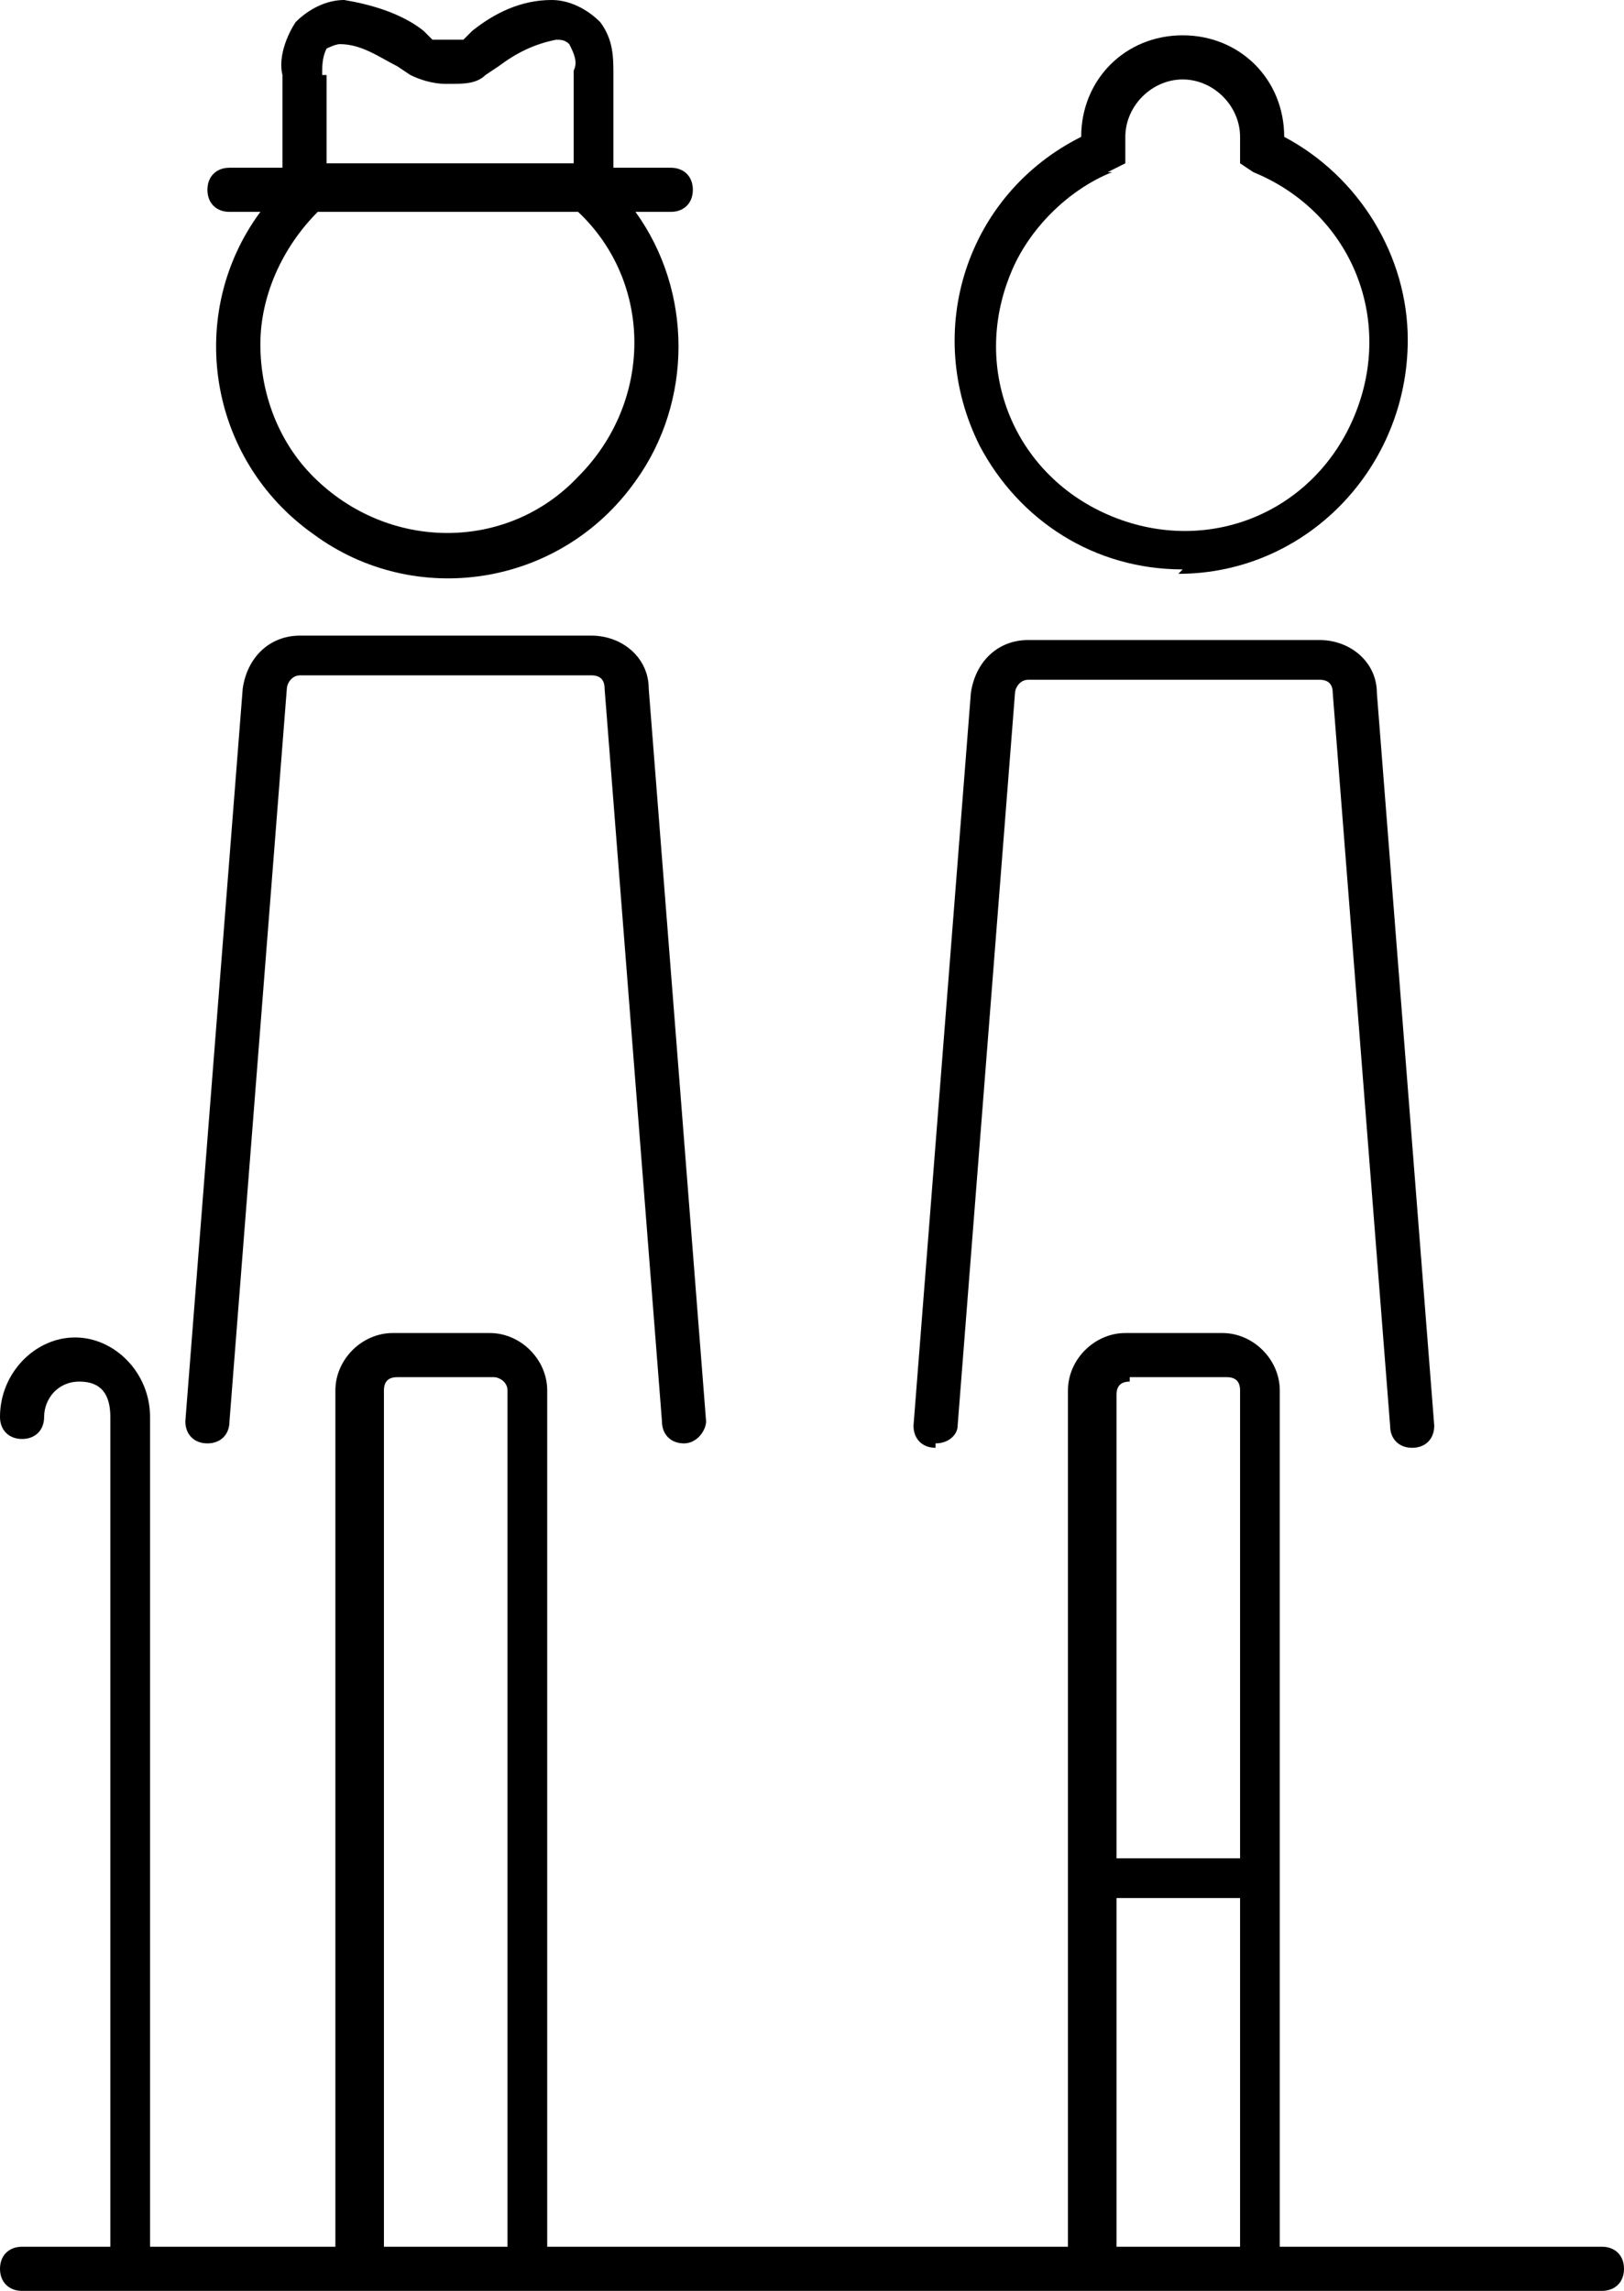 <?xml version="1.0" encoding="UTF-8"?>
<svg id="Ebene_1" xmlns="http://www.w3.org/2000/svg" version="1.1" viewBox="0 0 36.8 51.9">
  <!-- Generator: Adobe Illustrator 29.2.1, SVG Export Plug-In . SVG Version: 2.1.0 Build 116)  -->
  <path d="M21.2,32.7c.3,0,.5-.2.5-.4,0,0,0,0,0,0l1.3-16.6c0-.1.1-.3.3-.3h6.6c.2,0,.3.1.3.3l1.3,16.6c0,.3.2.5.5.5h0c.3,0,.5-.2.5-.5,0,0,0,0,0,0l-1.3-16.6c0-.7-.6-1.2-1.3-1.2h-6.6c-.7,0-1.2.5-1.3,1.2l-1.3,16.6c0,.3.2.5.5.5,0,0,0,0,0,0Z"/>
  <path d="M26.7,13c2.9,0,5.2-2.4,5.2-5.3,0-1.9-1.1-3.7-2.8-4.6h0c0-1.3-1-2.3-2.3-2.3-1.3,0-2.3,1-2.3,2.3h0c-2.6,1.3-3.6,4.4-2.3,7,.9,1.7,2.6,2.8,4.6,2.8ZM25.1,3.9l.4-.2v-.4c0,0,0-.2,0-.2,0-.7.6-1.3,1.3-1.3s1.3.6,1.3,1.3c0,0,0,.2,0,.2v.4c0,0,.3.2.3.2,2.2.9,3.2,3.3,2.3,5.5-.9,2.2-3.3,3.2-5.5,2.3s-3.2-3.3-2.3-5.5c.4-1,1.3-1.9,2.3-2.3h0Z"/>
  <path d="M5.1,4.8h.8c-1.7,2.3-1.2,5.6,1.2,7.3,2.3,1.7,5.6,1.2,7.3-1.2,1.3-1.8,1.3-4.3,0-6.1h.8c.3,0,.5-.2.5-.5s-.2-.5-.5-.5h-1.3V1.7c0-.4,0-.8-.3-1.2-.3-.3-.7-.5-1.1-.5-.7,0-1.3.3-1.8.7l-.2.2c0,0-.2,0-.3,0h-.1c0,0-.2,0-.3,0l-.2-.2c-.5-.4-1.2-.6-1.8-.7-.4,0-.8.2-1.1.5-.2.3-.4.8-.3,1.2v2.1h-1.2c-.3,0-.5.2-.5.5s.2.5.5.5ZM13.1,4.8c1.7,1.6,1.7,4.3,0,6-1.6,1.7-4.3,1.7-6,0-.8-.8-1.2-1.9-1.2-3,0-1.1.5-2.2,1.3-3h5.9ZM7.3,1.7c0-.2,0-.4.1-.6,0,0,.2-.1.3-.1.5,0,.9.3,1.3.5l.3.2c.2.1.5.2.8.2h.1c.3,0,.6,0,.8-.2l.3-.2c.4-.3.8-.5,1.3-.6.1,0,.2,0,.3.1.1.2.2.4.1.6v2.1h-5.6V1.7Z"/>
  <path d="M4.7,32.7h0c.3,0,.5-.2.5-.5l1.3-16.6c0-.1.1-.3.3-.3h6.6c.2,0,.3.1.3.3l1.3,16.6c0,.3.2.5.5.5,0,0,0,0,0,0,.3,0,.5-.3.5-.5,0,0,0,0,0,0l-1.3-16.6c0-.7-.6-1.2-1.3-1.2h-6.6c-.7,0-1.2.5-1.3,1.2l-1.3,16.6c0,.3.2.5.5.5,0,0,0,0,0,0Z"/>
  <path d="M36.3,50.9h-7.3s0,0,0-.1v-19.3c0-.7-.6-1.3-1.3-1.3h-2.2c-.7,0-1.3.6-1.3,1.3,0,0,0,0,0,0v19.3s0,0,0,.1h-11.8s0,0,0-.1v-19.3c0-.7-.6-1.3-1.3-1.3h-2.2c-.7,0-1.3.6-1.3,1.3h0v19.3s0,0,0,.1H3.4c0,0,0-.2,0-.3v-18.5c0-1-.8-1.8-1.7-1.8S0,31.1,0,32.1h0c0,.3.2.5.5.5s.5-.2.5-.5c0-.4.3-.8.8-.8s.7.3.7.8v18.5c0,0,0,.2,0,.3H.5c-.3,0-.5.2-.5.5s.2.5.5.5h35.8c.3,0,.5-.2.5-.5,0-.3-.2-.5-.5-.5ZM25.6,31.2h2.2c.2,0,.3.1.3.3h0v10.6h-2.8v-10.5c0-.2.1-.3.3-.3,0,0,0,0,0,0ZM25.3,50.8v-7.8h2.8v7.8s0,0,0,.1h-2.8s0,0,0-.1ZM8.7,50.8v-19.3c0-.2.1-.3.3-.3h2.2c.1,0,.3.1.3.3,0,0,0,0,0,0v19.3s0,0,0,.1h-2.8s0,0,0-.1Z"/>
</svg>